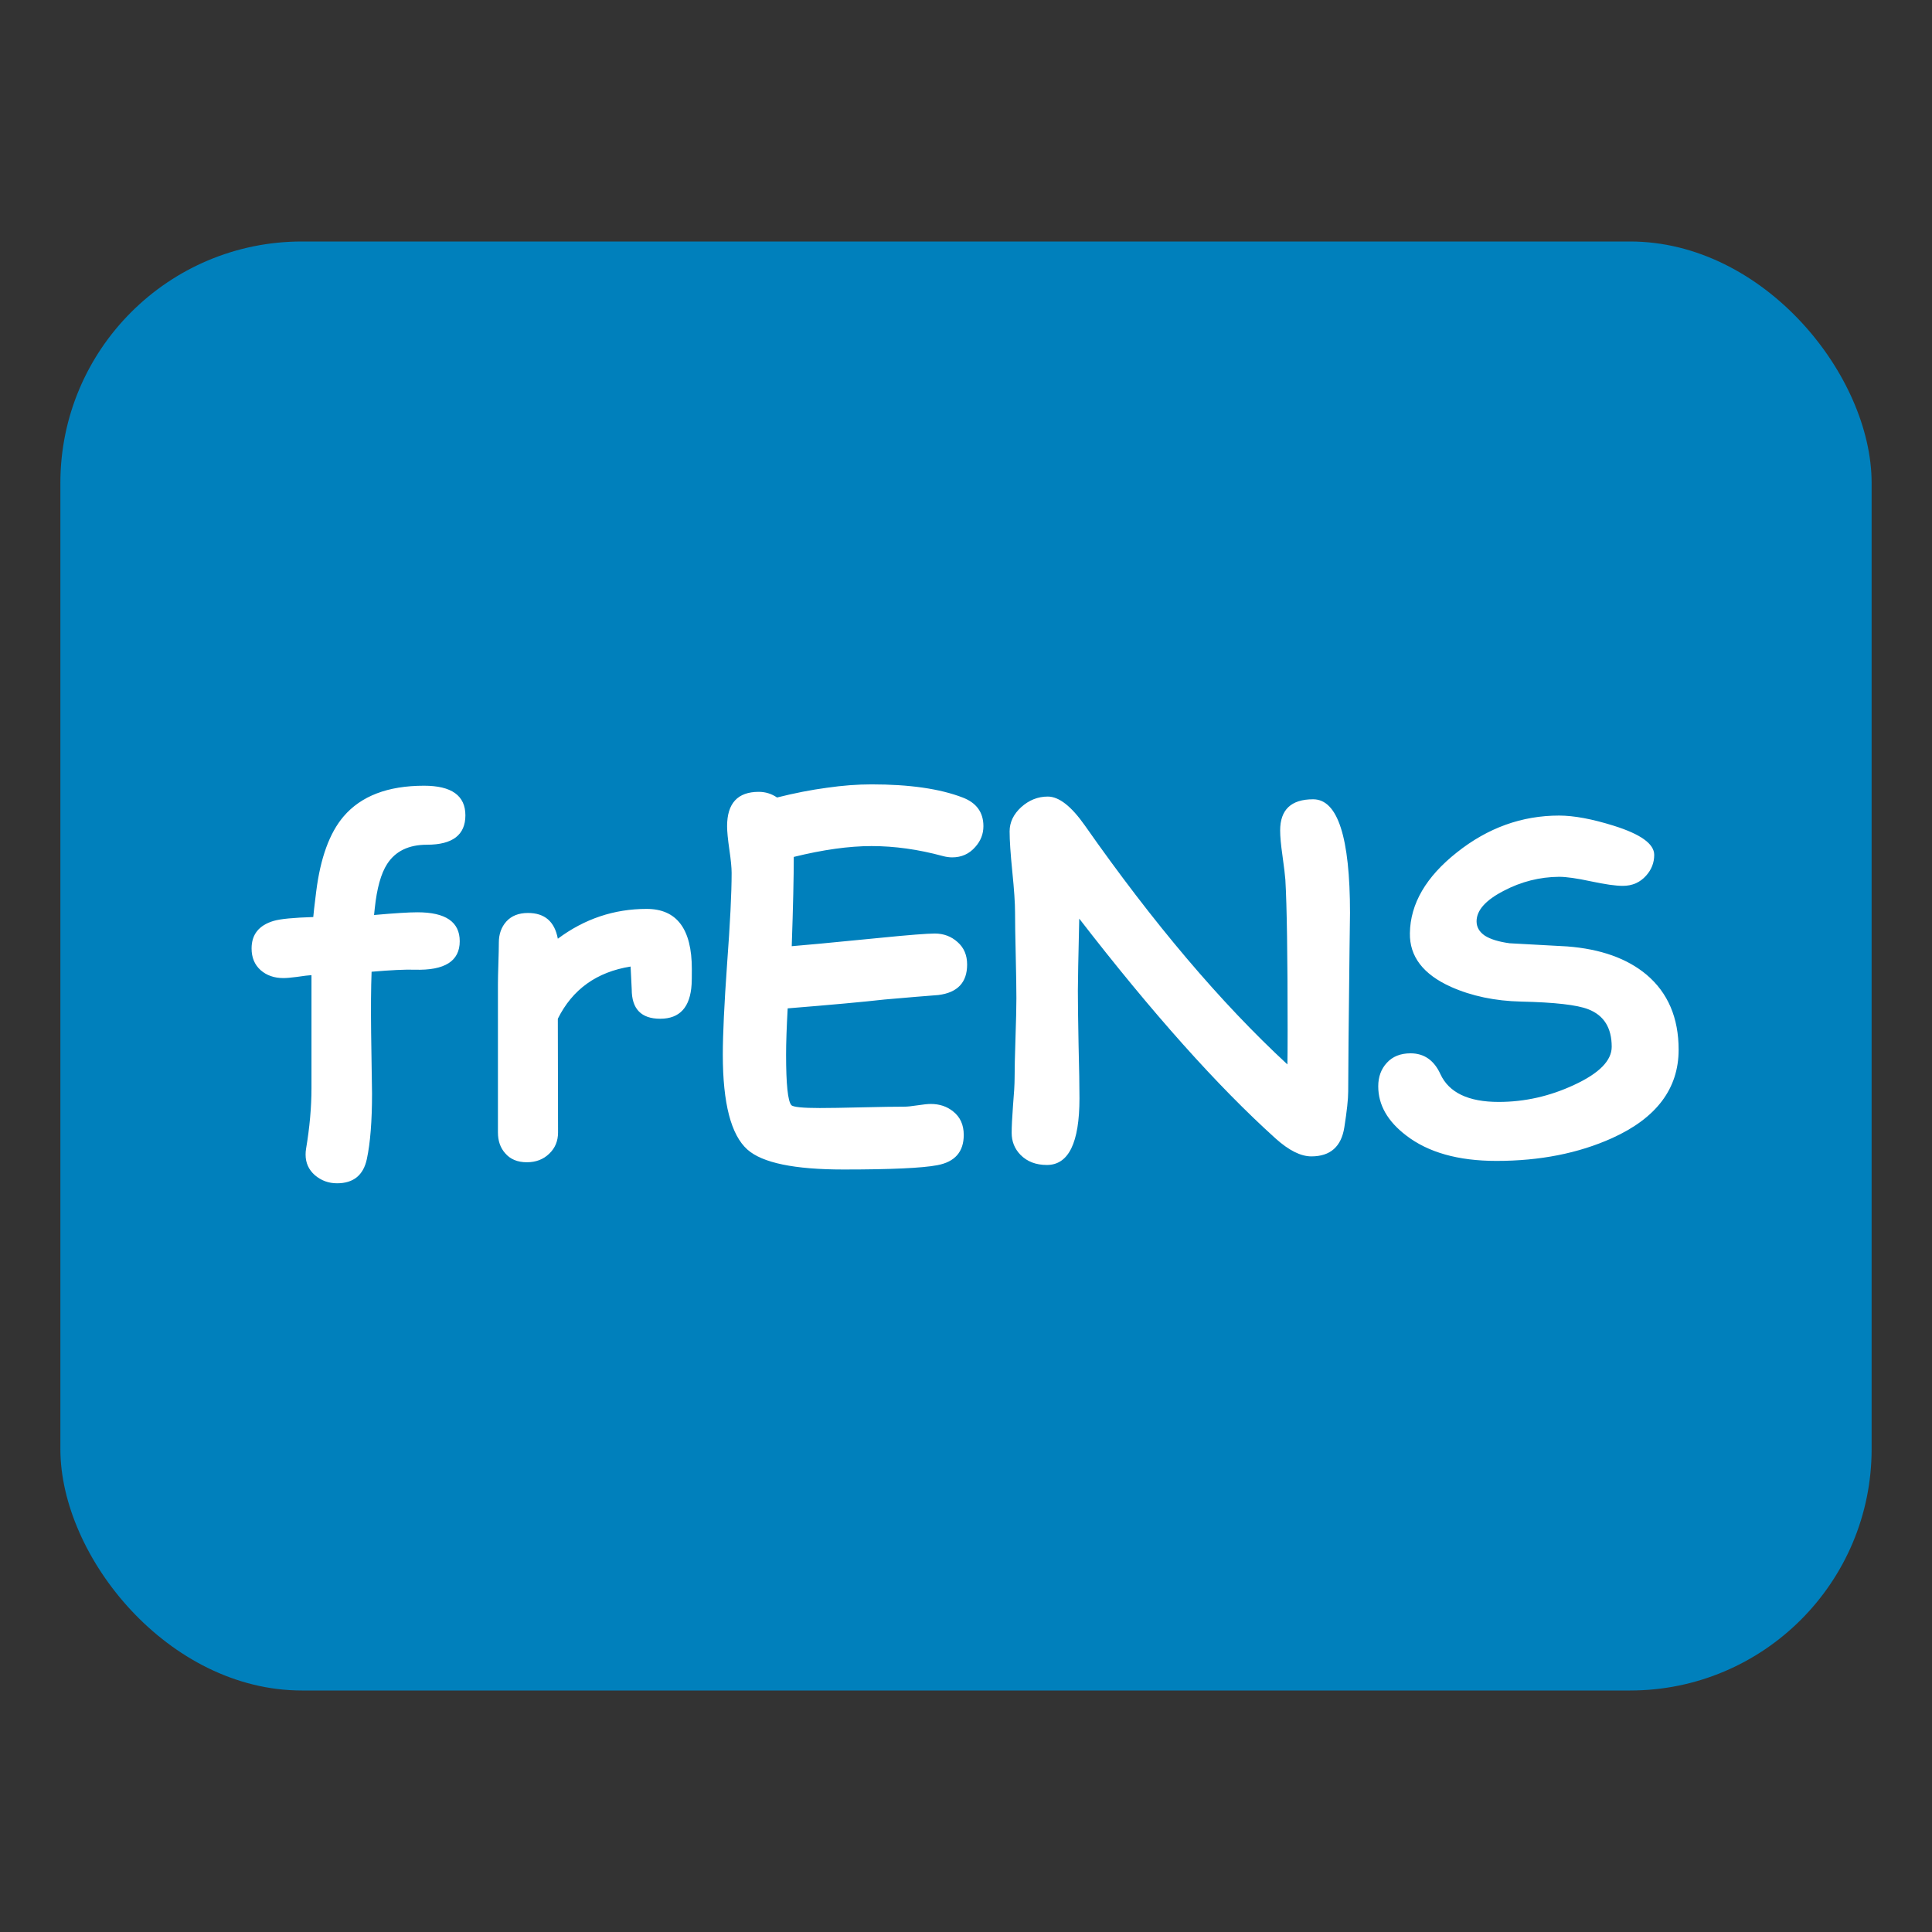 <svg width="96" height="96" viewBox="0 0 96 96" fill="none" xmlns="http://www.w3.org/2000/svg">
<rect x="0" y="0" width="96" height="96" fill="#333333" stroke="none"/>
<rect x="3" y="12" width="90" height="72" rx="12" fill="#0080BC"/>
<path d="M18.587 45.466C19.591 45.377 20.309 45.331 20.744 45.331C22.144 45.331 22.844 45.811 22.844 46.769C22.844 47.757 22.099 48.229 20.609 48.184C20.137 48.169 19.422 48.203 18.464 48.285C18.434 49.079 18.426 50.09 18.441 51.317C18.471 53.084 18.486 54.091 18.486 54.338C18.486 55.709 18.4 56.794 18.228 57.595C18.056 58.396 17.562 58.797 16.746 58.797C16.326 58.797 15.96 58.662 15.645 58.393C15.338 58.123 15.185 57.782 15.185 57.371C15.185 57.273 15.192 57.18 15.207 57.09C15.387 56.019 15.477 55.012 15.477 54.069V48.454C15.342 48.461 15.095 48.491 14.735 48.544C14.451 48.581 14.234 48.6 14.084 48.6C13.627 48.6 13.249 48.469 12.95 48.206C12.65 47.937 12.501 47.578 12.501 47.128C12.501 46.432 12.867 45.975 13.601 45.758C13.931 45.661 14.586 45.597 15.566 45.567C15.574 45.433 15.623 45.01 15.712 44.298C15.922 42.629 16.375 41.386 17.071 40.57C17.94 39.552 19.273 39.042 21.069 39.042C22.439 39.042 23.125 39.533 23.125 40.514C23.125 41.487 22.488 41.974 21.215 41.974C20.309 41.974 19.651 42.292 19.239 42.928C18.932 43.4 18.726 44.137 18.621 45.141L18.587 45.466ZM34.366 48.903C34.299 50.048 33.779 50.621 32.805 50.621C31.862 50.621 31.39 50.134 31.39 49.161L31.334 48.027C29.649 48.296 28.444 49.161 27.718 50.621L27.729 56.27C27.729 56.697 27.583 57.049 27.291 57.326C26.999 57.61 26.628 57.752 26.179 57.752C25.715 57.752 25.356 57.603 25.101 57.303C24.861 57.034 24.742 56.689 24.742 56.27V48.914C24.742 48.682 24.749 48.338 24.764 47.881C24.779 47.417 24.787 47.069 24.787 46.836C24.787 46.417 24.91 46.069 25.157 45.792C25.412 45.508 25.771 45.365 26.235 45.365C27.066 45.365 27.561 45.792 27.718 46.645C29.043 45.657 30.514 45.163 32.131 45.163C33.629 45.163 34.377 46.159 34.377 48.15C34.377 48.532 34.374 48.783 34.366 48.903ZM47.315 42.602C47.165 42.602 47.008 42.58 46.843 42.535C45.63 42.206 44.451 42.041 43.306 42.041C42.744 42.041 42.141 42.086 41.498 42.176C40.854 42.266 40.169 42.4 39.442 42.58C39.442 43.576 39.409 45.054 39.341 47.016C39.761 46.986 41.224 46.848 43.732 46.601C45.162 46.458 46.068 46.387 46.45 46.387C46.892 46.387 47.27 46.529 47.584 46.814C47.899 47.091 48.056 47.462 48.056 47.926C48.056 48.817 47.581 49.322 46.63 49.442C46.031 49.487 45.136 49.562 43.946 49.666C42.883 49.786 41.28 49.932 39.139 50.105C39.087 51.055 39.06 51.823 39.06 52.407C39.06 53.874 39.147 54.709 39.319 54.911C39.401 55.008 39.873 55.057 40.734 55.057C41.198 55.057 41.898 55.046 42.834 55.023C43.77 55.001 44.47 54.99 44.934 54.99C45.084 54.99 45.305 54.967 45.597 54.922C45.889 54.877 46.106 54.855 46.248 54.855C46.682 54.855 47.053 54.978 47.36 55.226C47.712 55.503 47.888 55.892 47.888 56.394C47.888 57.232 47.45 57.734 46.574 57.898C45.825 58.041 44.272 58.112 41.913 58.112C39.472 58.112 37.881 57.782 37.14 57.123C36.324 56.397 35.916 54.825 35.916 52.407C35.916 51.404 35.987 49.899 36.129 47.892C36.279 45.878 36.354 44.373 36.354 43.377C36.354 43.115 36.317 42.73 36.242 42.221C36.167 41.704 36.129 41.315 36.129 41.053C36.129 39.915 36.654 39.346 37.702 39.346C38.031 39.346 38.334 39.439 38.611 39.627C39.48 39.409 40.303 39.248 41.082 39.144C41.868 39.031 42.609 38.975 43.306 38.975C45.192 38.975 46.701 39.192 47.831 39.627C48.52 39.889 48.865 40.364 48.865 41.053C48.865 41.442 48.73 41.786 48.46 42.086C48.161 42.43 47.779 42.602 47.315 42.602ZM66.991 54.237C66.991 54.612 66.927 55.203 66.8 56.012C66.65 56.977 66.103 57.46 65.16 57.46C64.636 57.46 64.045 57.165 63.386 56.573C60.503 53.975 57.25 50.333 53.627 45.646C53.581 47.593 53.559 48.787 53.559 49.228C53.559 49.82 53.57 50.711 53.593 51.901C53.623 53.092 53.638 53.983 53.638 54.574C53.638 56.783 53.099 57.887 52.02 57.887C51.474 57.887 51.036 57.719 50.706 57.382C50.415 57.082 50.269 56.719 50.269 56.292C50.269 55.993 50.291 55.54 50.336 54.934C50.388 54.327 50.415 53.874 50.415 53.575C50.415 53.133 50.429 52.47 50.459 51.587C50.489 50.703 50.504 50.041 50.504 49.599C50.504 49.127 50.493 48.416 50.471 47.465C50.448 46.514 50.437 45.803 50.437 45.331C50.437 44.882 50.392 44.212 50.302 43.321C50.212 42.43 50.167 41.76 50.167 41.311C50.167 40.862 50.358 40.461 50.74 40.109C51.13 39.758 51.571 39.581 52.065 39.581C52.62 39.581 53.233 40.061 53.907 41.019C57.306 45.871 60.66 49.828 63.97 52.89C63.977 52.65 63.981 52.081 63.981 51.183C63.981 47.492 63.944 45.002 63.869 43.714C63.854 43.497 63.805 43.093 63.723 42.502C63.648 41.977 63.61 41.566 63.61 41.266C63.61 40.233 64.157 39.716 65.25 39.716C66.47 39.716 67.081 41.599 67.081 45.365C67.081 45.448 67.073 46.039 67.058 47.14C67.013 50.943 66.991 53.309 66.991 54.237ZM74.358 57.685C72.456 57.685 70.959 57.262 69.866 56.416C68.945 55.712 68.484 54.9 68.484 53.979C68.484 53.507 68.627 53.118 68.911 52.811C69.196 52.497 69.589 52.339 70.09 52.339C70.764 52.339 71.258 52.684 71.573 53.373C71.999 54.294 72.965 54.754 74.47 54.754C75.758 54.754 77.005 54.473 78.21 53.912C79.46 53.335 80.085 52.703 80.085 52.014C80.085 51.07 79.696 50.449 78.918 50.149C78.363 49.932 77.252 49.805 75.582 49.768C74.287 49.738 73.126 49.494 72.101 49.038C70.716 48.416 70.034 47.525 70.057 46.365C70.079 44.905 70.858 43.568 72.393 42.355C73.927 41.135 75.62 40.525 77.469 40.525C78.203 40.525 79.108 40.693 80.186 41.03C81.527 41.45 82.197 41.932 82.197 42.479C82.197 42.868 82.062 43.213 81.793 43.512C81.493 43.849 81.107 44.018 80.636 44.018C80.284 44.018 79.756 43.943 79.052 43.793C78.356 43.643 77.828 43.568 77.469 43.568C76.503 43.576 75.586 43.808 74.717 44.265C73.819 44.729 73.37 45.234 73.37 45.781C73.37 46.065 73.504 46.301 73.774 46.488C74.051 46.668 74.463 46.795 75.009 46.87C75.968 46.922 76.922 46.975 77.873 47.027C79.535 47.155 80.849 47.623 81.815 48.431C82.878 49.33 83.41 50.572 83.41 52.16C83.41 54.091 82.309 55.555 80.108 56.551C78.431 57.307 76.514 57.685 74.358 57.685Z" fill="white"/>
</svg>
